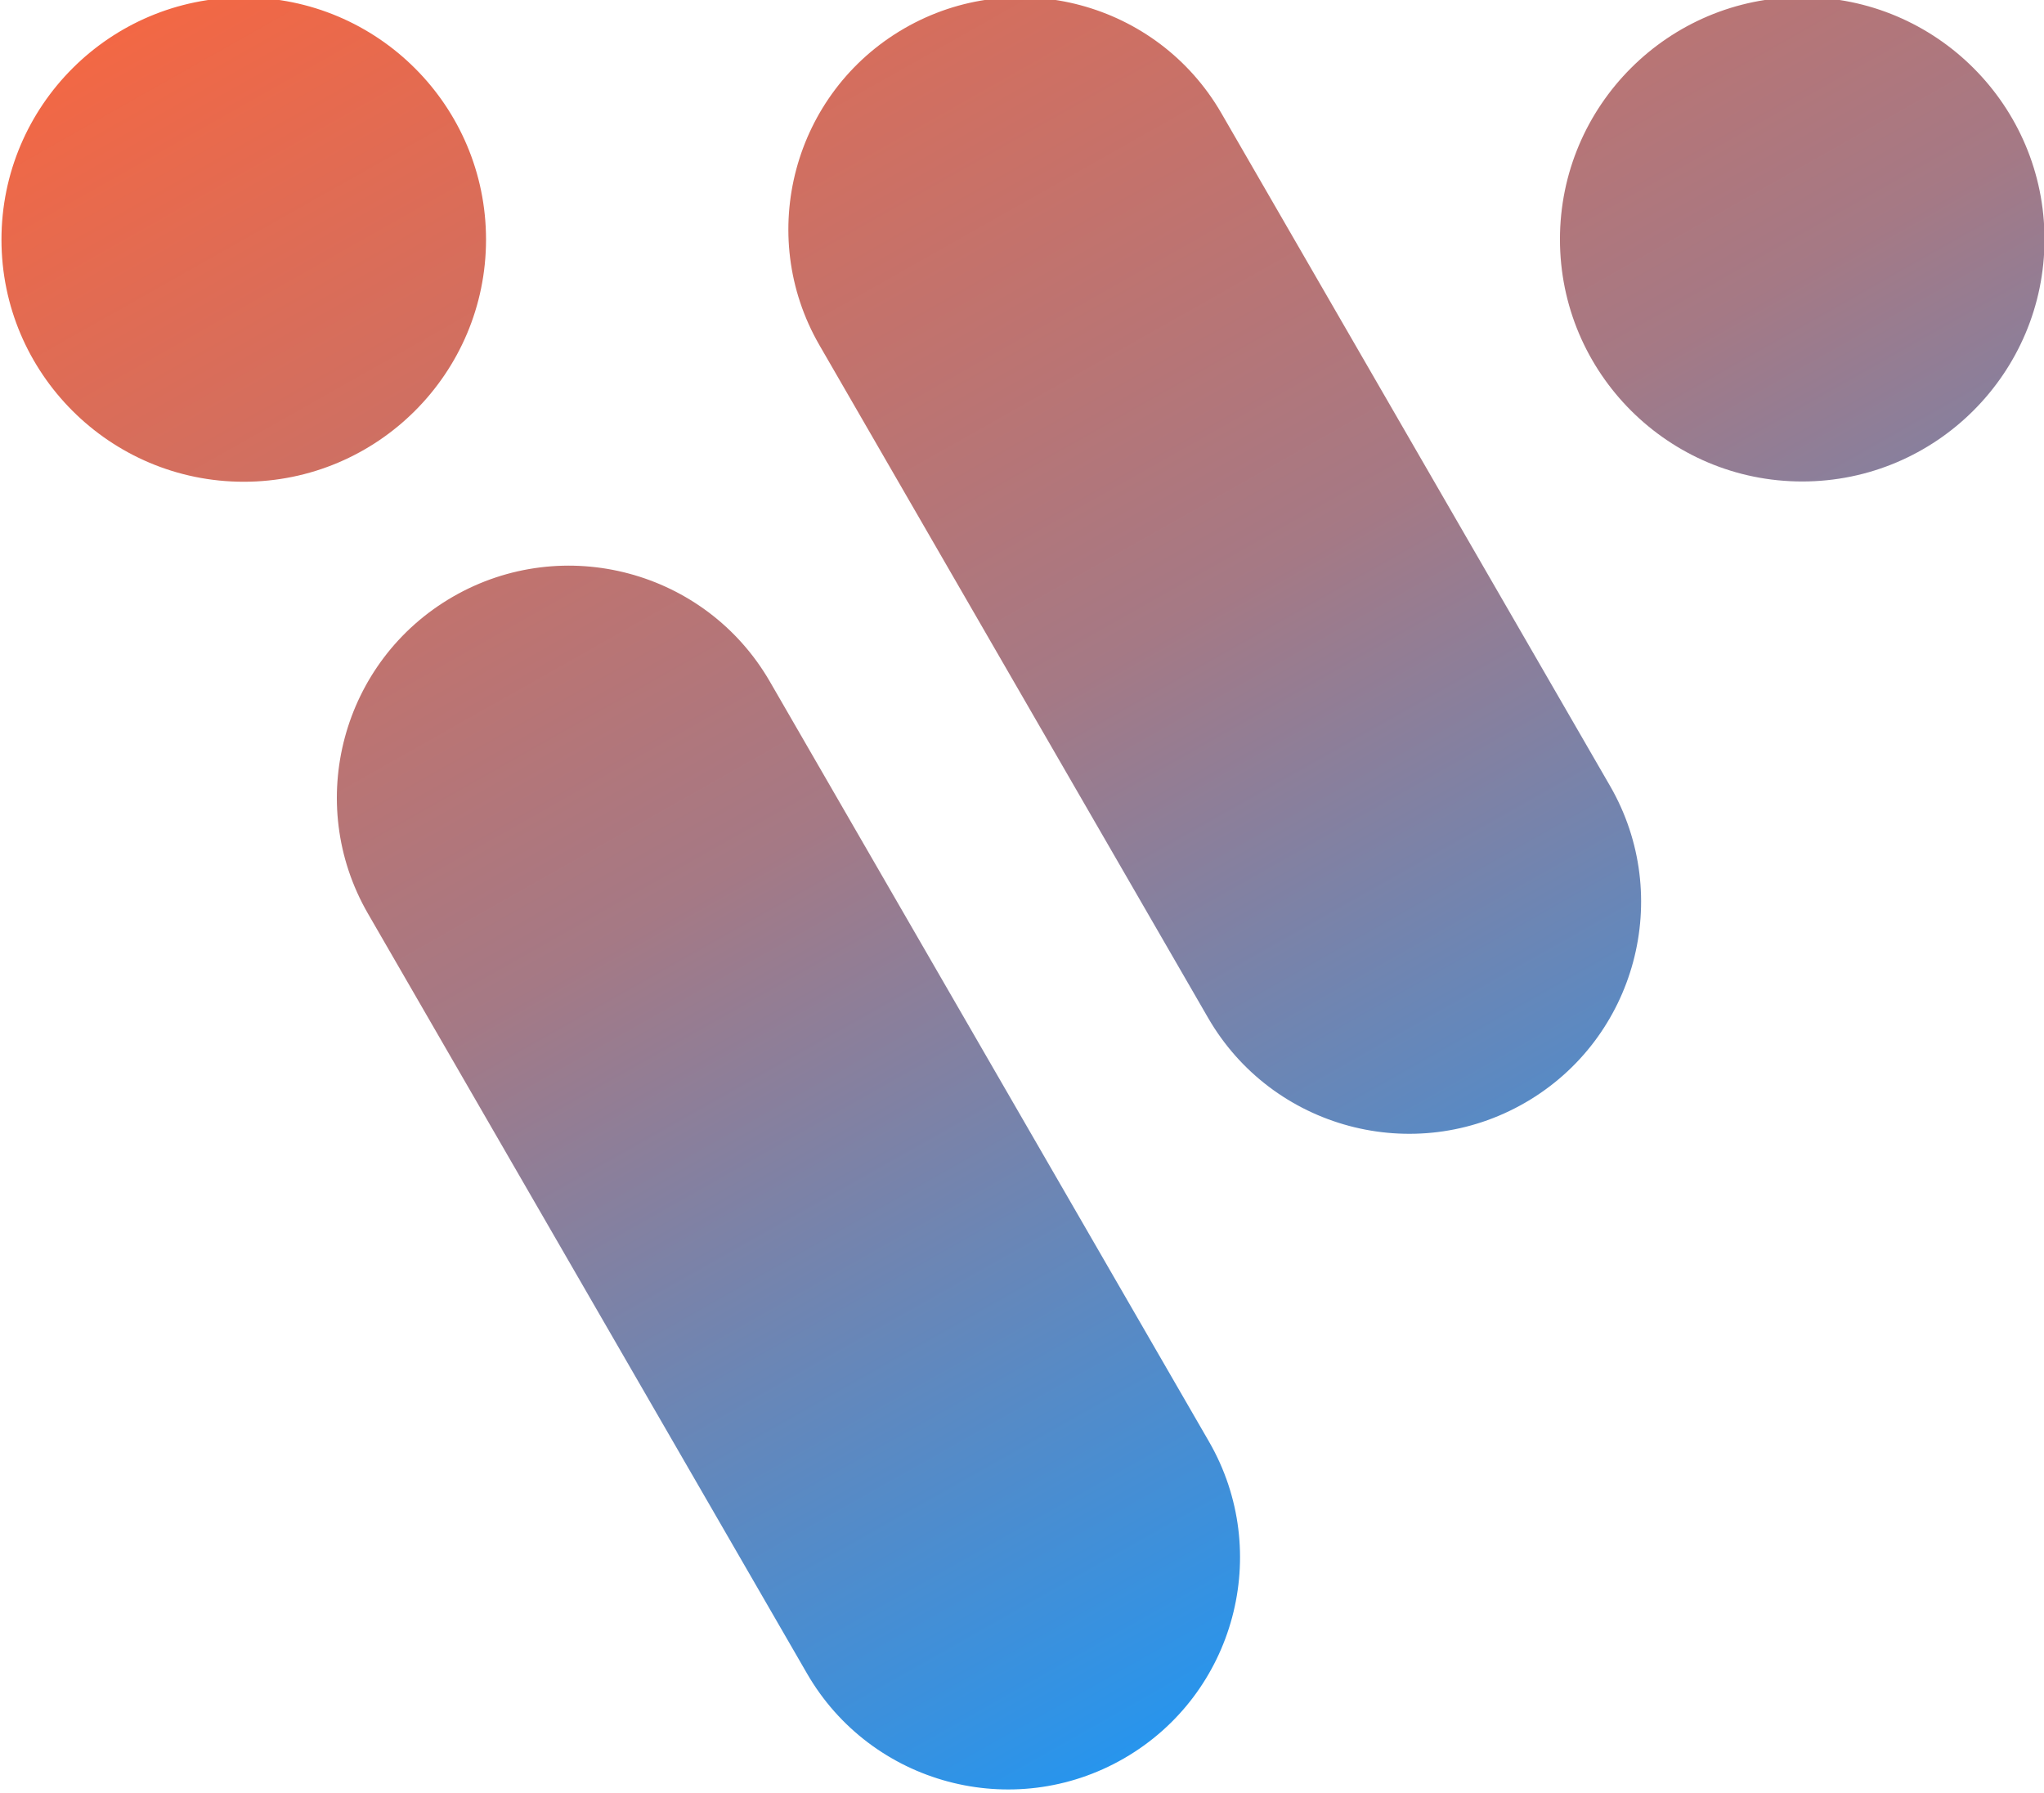<?xml version="1.0" encoding="UTF-8" standalone="no"?>
<!DOCTYPE svg PUBLIC "-//W3C//DTD SVG 1.1//EN" "http://www.w3.org/Graphics/SVG/1.1/DTD/svg11.dtd">
<svg width="100%" height="100%" viewBox="0 0 863 757" version="1.1" xmlns="http://www.w3.org/2000/svg" xmlns:xlink="http://www.w3.org/1999/xlink" xml:space="preserve" xmlns:serif="http://www.serif.com/" style="fill-rule:evenodd;clip-rule:evenodd;stroke-linejoin:round;stroke-miterlimit:2;">
    <g transform="matrix(1,0,0,1,-528.818,-161.583)">
        <g transform="matrix(0.832,1.44,-2.148,1.24,-92.827,-4604.78)">
            <path d="M3105,613.5C3105,635.301 3078.61,653 3046.11,653L2848.89,653C2816.39,653 2790,635.301 2790,613.5C2790,591.699 2816.39,574 2848.89,574L3046.11,574C3078.61,574 3105,591.699 3105,613.5ZM3198.25,728.455C3198.25,750.256 3171.86,767.955 3139.36,767.955L2916.55,767.955C2884.05,767.955 2857.66,750.256 2857.66,728.455C2857.66,706.655 2884.05,688.955 2916.55,688.955L3139.36,688.955C3171.86,688.955 3198.25,706.655 3198.25,728.455ZM2699.34,708.241C2716.31,688.529 2753.94,681.765 2783.33,693.146C2812.72,704.527 2822.8,729.77 2805.84,749.482C2788.87,769.195 2751.23,775.959 2721.85,764.578C2692.46,753.197 2682.37,727.953 2699.34,708.241ZM2897.09,478.5C2914.06,458.788 2951.69,452.024 2981.08,463.405C3010.47,474.786 3020.55,500.029 3003.59,519.742C2986.62,539.454 2948.99,546.218 2919.6,534.837C2890.21,523.456 2880.12,498.213 2897.09,478.5Z" style="fill:url(#_Linear1);"/>
        </g>
    </g>
    <defs>
        <linearGradient id="_Linear1" x1="0" y1="0" x2="1" y2="0" gradientUnits="userSpaceOnUse" gradientTransform="matrix(507.146,0,0,312.224,2691.1,613.991)"><stop offset="0" style="stop-color:rgb(244,103,67);stop-opacity:1"/><stop offset="0.52" style="stop-color:rgb(165,121,133);stop-opacity:1"/><stop offset="1" style="stop-color:rgb(38,149,238);stop-opacity:1"/></linearGradient>
    </defs>
</svg>
